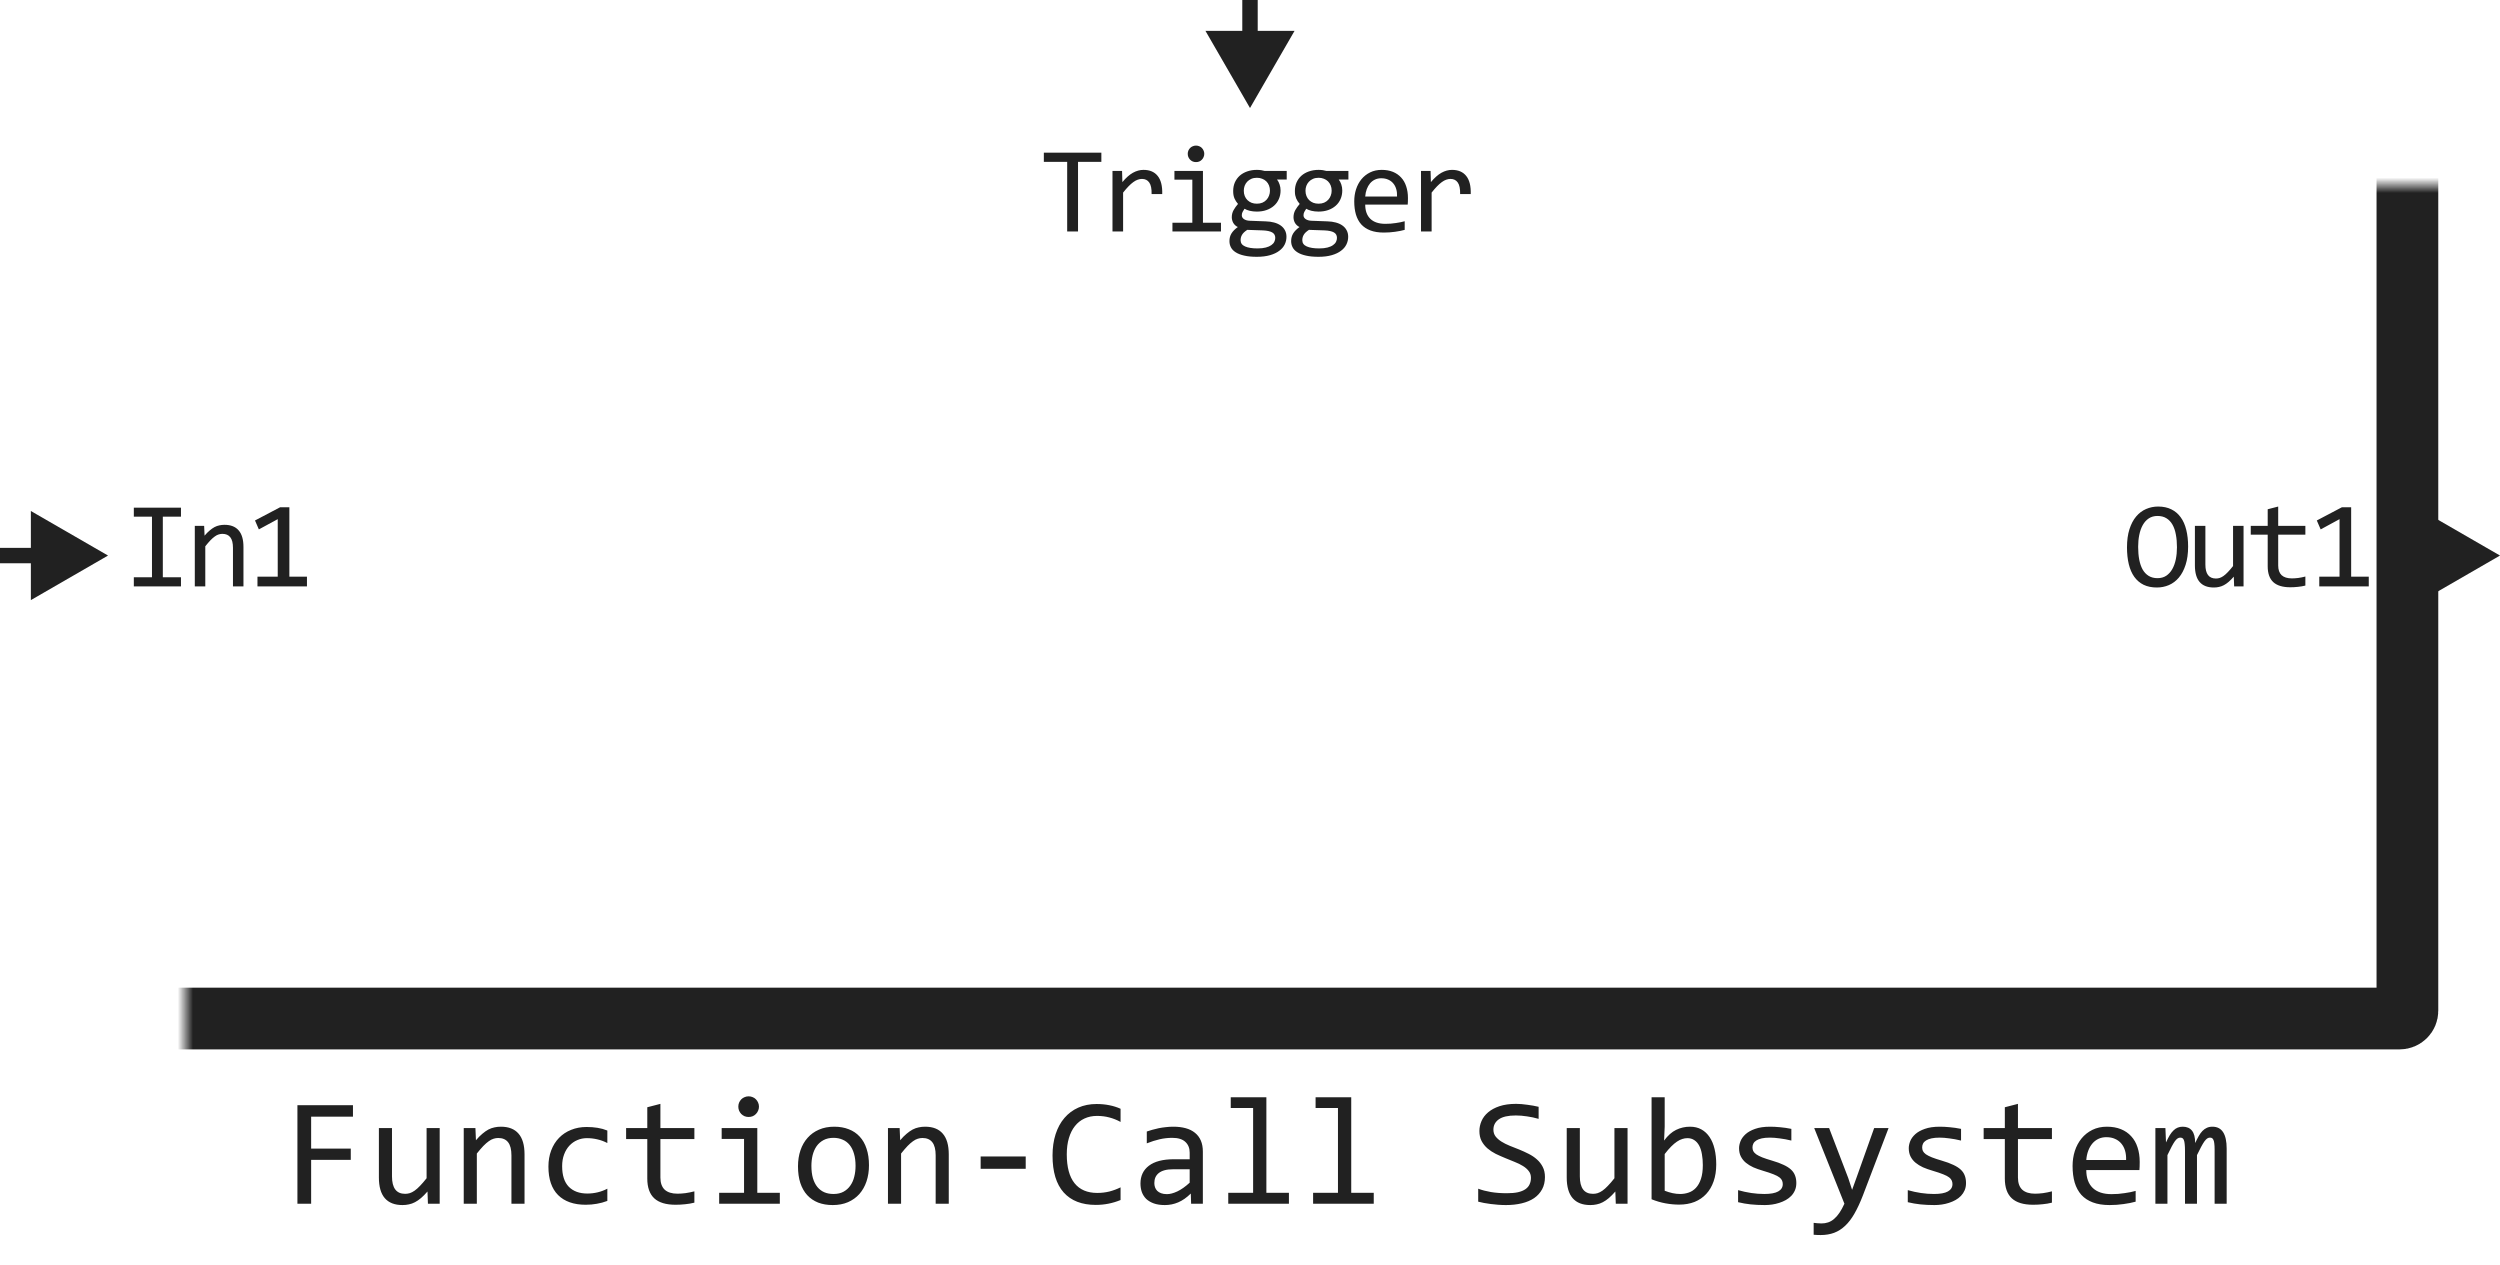 <svg width="162" height="82" viewBox="0 0 162 82" fill="none" xmlns="http://www.w3.org/2000/svg">
<mask id="path-1-inside-1_16016_66617" fill="white">
<rect x="6" y="6" width="150" height="60" rx="0.5"/>
</mask>
<rect x="6" y="6" width="150" height="60" rx="0.5" stroke="#212121" stroke-width="4" stroke-linejoin="round" mask="url(#path-1-inside-1_16016_66617)"/>
<path d="M162 36L157 33.113V38.887L162 36ZM157.5 36V35.5H155V36V36.5H157.5V36Z" fill="#212121"/>
<path d="M9.848 33.48H8.672V32.895H11.727V33.48H10.551V37.406H11.727V38H8.672V37.406H9.848V33.48ZM12.623 34.078H13.229L13.256 34.711C13.371 34.575 13.482 34.464 13.588 34.375C13.695 34.284 13.799 34.211 13.901 34.156C14.005 34.102 14.11 34.064 14.217 34.043C14.324 34.02 14.435 34.008 14.549 34.008C14.953 34.008 15.258 34.128 15.463 34.367C15.672 34.604 15.776 34.962 15.776 35.441V38H15.096V35.496C15.096 35.189 15.039 34.962 14.924 34.816C14.81 34.668 14.639 34.594 14.412 34.594C14.329 34.594 14.247 34.607 14.166 34.633C14.088 34.656 14.006 34.699 13.92 34.762C13.834 34.822 13.741 34.904 13.639 35.008C13.54 35.112 13.428 35.242 13.303 35.398V38H12.623V34.078ZM19.891 38H16.684V37.367H17.997V33.641L16.774 34.305L16.524 33.727L18.149 32.871H18.751V37.367H19.891V38Z" fill="#212121"/>
<path d="M71.368 10.488H69.856V15H69.153V10.488H67.641V9.895H71.368V10.488ZM72.089 11.078H72.71L72.73 11.801C72.962 11.522 73.189 11.32 73.413 11.195C73.64 11.07 73.868 11.008 74.097 11.008C74.503 11.008 74.81 11.139 75.019 11.402C75.23 11.665 75.327 12.056 75.312 12.574H74.624C74.632 12.23 74.581 11.982 74.472 11.828C74.365 11.672 74.208 11.594 73.999 11.594C73.908 11.594 73.816 11.611 73.722 11.645C73.631 11.676 73.536 11.728 73.437 11.801C73.34 11.871 73.237 11.962 73.128 12.074C73.019 12.186 72.902 12.322 72.777 12.48V15H72.089V11.078ZM77.263 11.641H76.103V11.078H77.951V14.434H79.119V15H75.974V14.434H77.263V11.641ZM77.502 9.434C77.577 9.434 77.647 9.448 77.713 9.477C77.778 9.503 77.834 9.54 77.88 9.59C77.93 9.639 77.968 9.697 77.994 9.762C78.022 9.824 78.037 9.893 78.037 9.969C78.037 10.042 78.022 10.111 77.994 10.176C77.968 10.241 77.93 10.298 77.88 10.348C77.834 10.397 77.778 10.436 77.713 10.465C77.647 10.491 77.577 10.504 77.502 10.504C77.426 10.504 77.356 10.491 77.291 10.465C77.225 10.436 77.168 10.397 77.119 10.348C77.072 10.298 77.034 10.241 77.005 10.176C76.979 10.111 76.966 10.042 76.966 9.969C76.966 9.893 76.979 9.824 77.005 9.762C77.034 9.697 77.072 9.639 77.119 9.59C77.168 9.54 77.225 9.503 77.291 9.477C77.356 9.448 77.426 9.434 77.502 9.434ZM82.75 11.633C82.823 11.724 82.879 11.831 82.918 11.953C82.96 12.073 82.981 12.203 82.981 12.344C82.981 12.547 82.943 12.733 82.867 12.902C82.794 13.069 82.69 13.212 82.555 13.332C82.419 13.452 82.257 13.546 82.066 13.613C81.879 13.678 81.672 13.711 81.445 13.711C81.281 13.711 81.128 13.694 80.984 13.66C80.841 13.624 80.728 13.579 80.644 13.527C80.595 13.6 80.553 13.669 80.519 13.734C80.486 13.8 80.469 13.872 80.469 13.953C80.469 14.052 80.516 14.134 80.609 14.199C80.706 14.264 80.832 14.3 80.988 14.305L82.019 14.344C82.215 14.349 82.394 14.374 82.559 14.418C82.725 14.462 82.867 14.526 82.984 14.609C83.104 14.693 83.197 14.796 83.262 14.918C83.329 15.04 83.363 15.182 83.363 15.344C83.363 15.518 83.326 15.684 83.25 15.84C83.174 15.996 83.057 16.133 82.898 16.25C82.742 16.37 82.543 16.465 82.301 16.535C82.059 16.605 81.771 16.641 81.438 16.641C81.12 16.641 80.849 16.615 80.625 16.562C80.404 16.513 80.221 16.443 80.078 16.352C79.935 16.263 79.831 16.156 79.766 16.031C79.701 15.909 79.668 15.773 79.668 15.625C79.668 15.435 79.712 15.268 79.801 15.125C79.889 14.982 80.026 14.844 80.211 14.711C80.143 14.68 80.085 14.641 80.035 14.594C79.986 14.547 79.945 14.496 79.914 14.441C79.883 14.384 79.859 14.324 79.844 14.262C79.828 14.199 79.82 14.138 79.82 14.078C79.82 13.909 79.859 13.754 79.938 13.613C80.018 13.473 80.113 13.34 80.223 13.215C80.173 13.155 80.129 13.096 80.09 13.039C80.053 12.982 80.021 12.921 79.992 12.855C79.966 12.788 79.945 12.716 79.93 12.641C79.917 12.562 79.91 12.474 79.91 12.375C79.91 12.172 79.947 11.987 80.019 11.82C80.095 11.651 80.199 11.507 80.332 11.387C80.467 11.267 80.629 11.175 80.816 11.109C81.007 11.042 81.216 11.008 81.445 11.008C81.542 11.008 81.634 11.014 81.723 11.027C81.811 11.04 81.889 11.057 81.957 11.078H83.379V11.633H82.75ZM80.391 15.566C80.391 15.751 80.487 15.885 80.68 15.969C80.872 16.055 81.141 16.098 81.484 16.098C81.701 16.098 81.882 16.078 82.027 16.039C82.176 16 82.294 15.948 82.383 15.883C82.474 15.82 82.539 15.747 82.578 15.664C82.617 15.583 82.637 15.5 82.637 15.414C82.637 15.255 82.572 15.138 82.441 15.062C82.311 14.987 82.112 14.943 81.844 14.93L80.82 14.895C80.734 14.952 80.663 15.008 80.606 15.062C80.551 15.117 80.508 15.172 80.477 15.227C80.445 15.284 80.423 15.34 80.41 15.395C80.397 15.452 80.391 15.509 80.391 15.566ZM80.598 12.359C80.598 12.484 80.618 12.599 80.66 12.703C80.702 12.807 80.76 12.896 80.836 12.969C80.912 13.042 81 13.099 81.102 13.141C81.206 13.18 81.32 13.199 81.445 13.199C81.581 13.199 81.701 13.177 81.805 13.133C81.912 13.086 82 13.023 82.07 12.945C82.143 12.867 82.198 12.777 82.234 12.676C82.273 12.574 82.293 12.469 82.293 12.359C82.293 12.234 82.272 12.12 82.231 12.016C82.189 11.912 82.13 11.823 82.055 11.75C81.979 11.677 81.889 11.621 81.785 11.582C81.684 11.54 81.57 11.52 81.445 11.52C81.31 11.52 81.189 11.543 81.082 11.59C80.978 11.637 80.889 11.699 80.816 11.777C80.746 11.853 80.691 11.941 80.652 12.043C80.616 12.145 80.598 12.25 80.598 12.359ZM86.748 11.633C86.821 11.724 86.877 11.831 86.916 11.953C86.958 12.073 86.979 12.203 86.979 12.344C86.979 12.547 86.941 12.733 86.866 12.902C86.793 13.069 86.689 13.212 86.553 13.332C86.418 13.452 86.255 13.546 86.065 13.613C85.877 13.678 85.67 13.711 85.444 13.711C85.28 13.711 85.126 13.694 84.983 13.66C84.84 13.624 84.726 13.579 84.643 13.527C84.594 13.6 84.552 13.669 84.518 13.734C84.484 13.8 84.467 13.872 84.467 13.953C84.467 14.052 84.514 14.134 84.608 14.199C84.704 14.264 84.831 14.3 84.987 14.305L86.018 14.344C86.213 14.349 86.393 14.374 86.557 14.418C86.724 14.462 86.866 14.526 86.983 14.609C87.103 14.693 87.195 14.796 87.26 14.918C87.328 15.04 87.362 15.182 87.362 15.344C87.362 15.518 87.324 15.684 87.248 15.84C87.173 15.996 87.056 16.133 86.897 16.25C86.741 16.37 86.541 16.465 86.299 16.535C86.057 16.605 85.769 16.641 85.436 16.641C85.118 16.641 84.847 16.615 84.623 16.562C84.402 16.513 84.22 16.443 84.077 16.352C83.933 16.263 83.829 16.156 83.764 16.031C83.699 15.909 83.666 15.773 83.666 15.625C83.666 15.435 83.711 15.268 83.799 15.125C83.888 14.982 84.025 14.844 84.209 14.711C84.142 14.68 84.083 14.641 84.034 14.594C83.984 14.547 83.944 14.496 83.912 14.441C83.881 14.384 83.858 14.324 83.842 14.262C83.827 14.199 83.819 14.138 83.819 14.078C83.819 13.909 83.858 13.754 83.936 13.613C84.017 13.473 84.112 13.34 84.221 13.215C84.172 13.155 84.127 13.096 84.088 13.039C84.052 12.982 84.019 12.921 83.991 12.855C83.965 12.788 83.944 12.716 83.928 12.641C83.915 12.562 83.909 12.474 83.909 12.375C83.909 12.172 83.945 11.987 84.018 11.82C84.094 11.651 84.198 11.507 84.331 11.387C84.466 11.267 84.627 11.175 84.815 11.109C85.005 11.042 85.215 11.008 85.444 11.008C85.54 11.008 85.633 11.014 85.721 11.027C85.81 11.04 85.888 11.057 85.956 11.078H87.377V11.633H86.748ZM84.389 15.566C84.389 15.751 84.485 15.885 84.678 15.969C84.871 16.055 85.139 16.098 85.483 16.098C85.699 16.098 85.88 16.078 86.026 16.039C86.174 16 86.293 15.948 86.381 15.883C86.472 15.82 86.537 15.747 86.577 15.664C86.616 15.583 86.635 15.5 86.635 15.414C86.635 15.255 86.57 15.138 86.44 15.062C86.31 14.987 86.11 14.943 85.842 14.93L84.819 14.895C84.733 14.952 84.661 15.008 84.604 15.062C84.549 15.117 84.506 15.172 84.475 15.227C84.444 15.284 84.422 15.34 84.409 15.395C84.396 15.452 84.389 15.509 84.389 15.566ZM84.596 12.359C84.596 12.484 84.617 12.599 84.659 12.703C84.7 12.807 84.759 12.896 84.834 12.969C84.91 13.042 84.998 13.099 85.1 13.141C85.204 13.18 85.319 13.199 85.444 13.199C85.579 13.199 85.699 13.177 85.803 13.133C85.91 13.086 85.998 13.023 86.069 12.945C86.142 12.867 86.196 12.777 86.233 12.676C86.272 12.574 86.291 12.469 86.291 12.359C86.291 12.234 86.271 12.12 86.229 12.016C86.187 11.912 86.129 11.823 86.053 11.75C85.978 11.677 85.888 11.621 85.784 11.582C85.682 11.54 85.569 11.52 85.444 11.52C85.308 11.52 85.187 11.543 85.081 11.59C84.976 11.637 84.888 11.699 84.815 11.777C84.745 11.853 84.69 11.941 84.651 12.043C84.614 12.145 84.596 12.25 84.596 12.359ZM91.235 12.832C91.235 12.928 91.234 13.009 91.231 13.074C91.229 13.139 91.225 13.2 91.219 13.258H88.466C88.466 13.659 88.578 13.967 88.802 14.184C89.025 14.397 89.348 14.504 89.77 14.504C89.885 14.504 89.999 14.5 90.114 14.492C90.229 14.482 90.339 14.469 90.446 14.453C90.553 14.438 90.654 14.421 90.751 14.402C90.85 14.382 90.941 14.359 91.024 14.336V14.895C90.839 14.947 90.63 14.988 90.395 15.02C90.163 15.053 89.923 15.07 89.673 15.07C89.337 15.07 89.048 15.025 88.805 14.934C88.563 14.842 88.364 14.711 88.208 14.539C88.054 14.365 87.94 14.152 87.864 13.902C87.791 13.65 87.755 13.365 87.755 13.047C87.755 12.771 87.794 12.51 87.872 12.266C87.953 12.018 88.069 11.802 88.219 11.617C88.373 11.43 88.561 11.281 88.782 11.172C89.003 11.062 89.255 11.008 89.536 11.008C89.809 11.008 90.052 11.051 90.263 11.137C90.473 11.223 90.65 11.345 90.794 11.504C90.94 11.66 91.049 11.852 91.122 12.078C91.197 12.302 91.235 12.553 91.235 12.832ZM90.528 12.734C90.536 12.56 90.519 12.401 90.477 12.258C90.436 12.112 90.371 11.987 90.282 11.883C90.196 11.779 90.088 11.698 89.958 11.641C89.828 11.581 89.677 11.551 89.505 11.551C89.356 11.551 89.221 11.579 89.098 11.637C88.976 11.694 88.871 11.775 88.782 11.879C88.694 11.983 88.622 12.108 88.567 12.254C88.513 12.4 88.479 12.56 88.466 12.734H90.528ZM92.081 11.078H92.702L92.722 11.801C92.954 11.522 93.181 11.32 93.406 11.195C93.632 11.07 93.86 11.008 94.089 11.008C94.495 11.008 94.803 11.139 95.011 11.402C95.222 11.665 95.32 12.056 95.304 12.574H94.616C94.624 12.23 94.573 11.982 94.464 11.828C94.357 11.672 94.2 11.594 93.991 11.594C93.9 11.594 93.808 11.611 93.714 11.645C93.623 11.676 93.528 11.728 93.429 11.801C93.333 11.871 93.23 11.962 93.12 12.074C93.011 12.186 92.894 12.322 92.769 12.48V15H92.081V11.078Z" fill="#212121"/>
<path d="M7 36L2 33.113V38.887L7 36ZM2.5 36V35.5H0V36V36.5H2.5V36Z" fill="#212121"/>
<path d="M81 7L83.887 2H78.113L81 7ZM81 2.5H81.5V0H81H80.5V2.5H81Z" fill="#212121"/>
<path d="M141.79 35.414C141.79 35.872 141.735 36.268 141.626 36.602C141.519 36.935 141.373 37.211 141.188 37.43C141.006 37.646 140.791 37.807 140.544 37.914C140.299 38.018 140.04 38.07 139.766 38.07C139.438 38.07 139.152 38.012 138.907 37.895C138.665 37.775 138.463 37.603 138.302 37.379C138.143 37.155 138.024 36.883 137.946 36.562C137.868 36.24 137.829 35.876 137.829 35.473C137.829 35.02 137.882 34.626 137.989 34.293C138.096 33.96 138.24 33.685 138.423 33.469C138.608 33.25 138.822 33.089 139.067 32.984C139.312 32.878 139.571 32.824 139.845 32.824C140.173 32.824 140.458 32.884 140.7 33.004C140.945 33.124 141.148 33.296 141.309 33.52C141.471 33.741 141.591 34.012 141.669 34.332C141.749 34.652 141.79 35.013 141.79 35.414ZM141.067 35.465C141.067 35.165 141.044 34.892 140.997 34.645C140.953 34.395 140.88 34.18 140.778 34C140.677 33.82 140.545 33.681 140.384 33.582C140.225 33.483 140.032 33.434 139.805 33.434C139.587 33.434 139.398 33.487 139.239 33.594C139.083 33.698 138.954 33.841 138.852 34.023C138.751 34.203 138.675 34.415 138.626 34.66C138.576 34.902 138.552 35.16 138.552 35.434C138.552 35.736 138.575 36.012 138.622 36.262C138.669 36.509 138.742 36.723 138.841 36.902C138.942 37.079 139.072 37.217 139.231 37.316C139.39 37.415 139.582 37.465 139.805 37.465C140.024 37.465 140.213 37.413 140.372 37.309C140.531 37.202 140.661 37.059 140.763 36.879C140.867 36.697 140.943 36.484 140.993 36.242C141.042 36 141.067 35.741 141.067 35.465ZM145.382 38H144.773L144.749 37.367C144.632 37.503 144.52 37.616 144.413 37.707C144.309 37.796 144.205 37.867 144.101 37.922C143.997 37.977 143.891 38.014 143.784 38.035C143.68 38.059 143.57 38.07 143.452 38.07C143.049 38.07 142.744 37.952 142.538 37.715C142.333 37.478 142.23 37.12 142.23 36.641V34.078H142.909V36.586C142.909 37.188 143.136 37.488 143.589 37.488C143.672 37.488 143.753 37.477 143.831 37.453C143.912 37.427 143.995 37.384 144.081 37.324C144.17 37.262 144.264 37.178 144.363 37.074C144.464 36.97 144.577 36.839 144.702 36.68V34.078H145.382V38ZM149.388 37.945C149.235 37.984 149.076 38.012 148.912 38.027C148.748 38.046 148.581 38.055 148.412 38.055C147.92 38.055 147.552 37.944 147.31 37.723C147.068 37.499 146.947 37.156 146.947 36.695V34.648H145.849V34.078H146.947V33L147.627 32.824V34.078H149.388V34.648H147.627V36.641C147.627 36.922 147.701 37.133 147.849 37.273C148 37.411 148.222 37.48 148.513 37.48C148.638 37.48 148.775 37.471 148.923 37.453C149.072 37.432 149.227 37.401 149.388 37.359V37.945ZM153.496 38H150.289V37.367H151.602V33.641L150.379 34.305L150.129 33.727L151.754 32.871H152.355V37.367H153.496V38Z" fill="#212121"/>
<path d="M22.872 72.36H20.162V74.431H22.73V75.158H20.162V78H19.273V71.618H22.872V72.36ZM28.492 78H27.73L27.701 77.209C27.555 77.378 27.415 77.52 27.281 77.634C27.151 77.745 27.021 77.834 26.891 77.902C26.76 77.971 26.629 78.018 26.495 78.044C26.365 78.073 26.227 78.088 26.08 78.088C25.576 78.088 25.195 77.94 24.938 77.644C24.68 77.347 24.552 76.9 24.552 76.301V73.098H25.401V76.232C25.401 76.984 25.685 77.36 26.251 77.36C26.355 77.36 26.456 77.346 26.554 77.316C26.655 77.284 26.759 77.23 26.866 77.155C26.977 77.077 27.094 76.973 27.218 76.843C27.345 76.713 27.486 76.548 27.643 76.35V73.098H28.492V78ZM30.05 73.098H30.807L30.841 73.889C30.984 73.719 31.122 73.579 31.256 73.469C31.389 73.355 31.52 73.264 31.646 73.195C31.777 73.127 31.909 73.08 32.042 73.054C32.175 73.024 32.314 73.01 32.457 73.01C32.962 73.01 33.342 73.159 33.6 73.459C33.86 73.755 33.99 74.203 33.99 74.802V78H33.141V74.87C33.141 74.486 33.069 74.203 32.926 74.02C32.783 73.835 32.569 73.742 32.286 73.742C32.182 73.742 32.079 73.758 31.979 73.791C31.881 73.82 31.778 73.874 31.671 73.952C31.564 74.027 31.446 74.13 31.319 74.26C31.196 74.39 31.056 74.553 30.899 74.748V78H30.05V73.098ZM39.356 77.819C39.135 77.904 38.907 77.966 38.673 78.005C38.442 78.047 38.203 78.068 37.955 78.068C37.18 78.068 36.583 77.858 36.163 77.439C35.746 77.019 35.538 76.405 35.538 75.598C35.538 75.21 35.598 74.859 35.719 74.543C35.839 74.227 36.008 73.957 36.227 73.732C36.445 73.508 36.705 73.335 37.008 73.215C37.31 73.091 37.644 73.029 38.009 73.029C38.263 73.029 38.5 73.047 38.722 73.083C38.943 73.119 39.155 73.177 39.356 73.259V74.069C39.145 73.959 38.928 73.879 38.707 73.83C38.489 73.778 38.263 73.752 38.028 73.752C37.81 73.752 37.603 73.794 37.408 73.879C37.216 73.96 37.047 74.079 36.9 74.235C36.754 74.392 36.638 74.582 36.554 74.807C36.469 75.031 36.427 75.285 36.427 75.568C36.427 76.161 36.57 76.605 36.856 76.901C37.146 77.194 37.547 77.341 38.058 77.341C38.289 77.341 38.512 77.315 38.727 77.263C38.945 77.211 39.155 77.132 39.356 77.028V77.819ZM44.996 77.932C44.804 77.981 44.605 78.015 44.4 78.034C44.195 78.057 43.987 78.068 43.775 78.068C43.16 78.068 42.701 77.93 42.398 77.653C42.096 77.373 41.944 76.945 41.944 76.369V73.811H40.572V73.098H41.944V71.75L42.794 71.53V73.098H44.996V73.811H42.794V76.301C42.794 76.652 42.887 76.916 43.072 77.092C43.261 77.264 43.538 77.351 43.902 77.351C44.059 77.351 44.23 77.339 44.415 77.316C44.601 77.29 44.794 77.251 44.996 77.199V77.932ZM48.214 73.801H46.764V73.098H49.073V77.292H50.533V78H46.602V77.292H48.214V73.801ZM48.512 71.042C48.606 71.042 48.694 71.06 48.775 71.096C48.857 71.128 48.927 71.175 48.985 71.237C49.047 71.299 49.094 71.371 49.127 71.452C49.163 71.53 49.181 71.617 49.181 71.711C49.181 71.802 49.163 71.888 49.127 71.97C49.094 72.051 49.047 72.123 48.985 72.185C48.927 72.246 48.857 72.295 48.775 72.331C48.694 72.364 48.606 72.38 48.512 72.38C48.417 72.38 48.329 72.364 48.248 72.331C48.167 72.295 48.095 72.246 48.033 72.185C47.975 72.123 47.927 72.051 47.892 71.97C47.859 71.888 47.843 71.802 47.843 71.711C47.843 71.617 47.859 71.53 47.892 71.452C47.927 71.371 47.975 71.299 48.033 71.237C48.095 71.175 48.167 71.128 48.248 71.096C48.329 71.06 48.417 71.042 48.512 71.042ZM56.31 75.51C56.31 75.891 56.256 76.241 56.148 76.56C56.041 76.875 55.886 77.147 55.685 77.375C55.483 77.6 55.237 77.775 54.947 77.902C54.658 78.026 54.329 78.088 53.961 78.088C53.609 78.088 53.294 78.034 53.014 77.927C52.737 77.816 52.501 77.655 52.306 77.443C52.114 77.232 51.965 76.97 51.861 76.657C51.76 76.345 51.71 75.985 51.71 75.578C51.71 75.197 51.764 74.851 51.871 74.538C51.978 74.222 52.133 73.952 52.335 73.728C52.537 73.5 52.783 73.324 53.072 73.2C53.362 73.073 53.691 73.01 54.059 73.01C54.41 73.01 54.724 73.065 55.001 73.176C55.281 73.283 55.517 73.443 55.709 73.654C55.904 73.863 56.052 74.123 56.153 74.436C56.258 74.748 56.31 75.106 56.31 75.51ZM55.44 75.549C55.44 75.246 55.406 74.982 55.338 74.758C55.273 74.53 55.178 74.341 55.055 74.191C54.931 74.038 54.78 73.924 54.601 73.85C54.425 73.772 54.228 73.732 54.01 73.732C53.756 73.732 53.538 73.783 53.355 73.884C53.176 73.981 53.028 74.113 52.911 74.279C52.797 74.445 52.713 74.639 52.657 74.86C52.605 75.079 52.579 75.308 52.579 75.549C52.579 75.852 52.612 76.117 52.677 76.345C52.745 76.573 52.841 76.763 52.965 76.916C53.089 77.066 53.238 77.18 53.414 77.258C53.59 77.333 53.788 77.37 54.01 77.37C54.264 77.37 54.48 77.321 54.659 77.224C54.842 77.123 54.99 76.989 55.103 76.823C55.221 76.657 55.305 76.465 55.357 76.247C55.413 76.026 55.44 75.793 55.44 75.549ZM57.54 73.098H58.297L58.331 73.889C58.474 73.719 58.613 73.579 58.746 73.469C58.88 73.355 59.01 73.264 59.137 73.195C59.267 73.127 59.399 73.08 59.532 73.054C59.666 73.024 59.804 73.01 59.947 73.01C60.452 73.01 60.833 73.159 61.09 73.459C61.35 73.755 61.48 74.203 61.48 74.802V78H60.631V74.87C60.631 74.486 60.559 74.203 60.416 74.02C60.273 73.835 60.06 73.742 59.776 73.742C59.672 73.742 59.57 73.758 59.469 73.791C59.371 73.82 59.269 73.874 59.161 73.952C59.054 74.027 58.937 74.13 58.81 74.26C58.686 74.39 58.546 74.553 58.39 74.748V78H57.54V73.098ZM66.466 75.739H63.546V74.939H66.466V75.739ZM72.613 77.761C72.102 77.972 71.567 78.078 71.007 78.078C70.105 78.078 69.412 77.81 68.927 77.272C68.445 76.732 68.204 75.935 68.204 74.88C68.204 74.369 68.271 73.907 68.404 73.493C68.538 73.08 68.728 72.73 68.976 72.443C69.223 72.154 69.522 71.931 69.874 71.774C70.226 71.618 70.62 71.54 71.056 71.54C71.352 71.54 71.627 71.566 71.881 71.618C72.135 71.667 72.379 71.743 72.613 71.848V72.702C72.382 72.575 72.143 72.479 71.895 72.414C71.648 72.346 71.378 72.311 71.085 72.311C70.785 72.311 70.514 72.368 70.269 72.482C70.029 72.593 69.824 72.756 69.654 72.971C69.485 73.182 69.355 73.443 69.264 73.752C69.172 74.058 69.127 74.408 69.127 74.802C69.127 75.629 69.295 76.252 69.63 76.672C69.965 77.092 70.457 77.302 71.105 77.302C71.378 77.302 71.64 77.271 71.891 77.209C72.141 77.144 72.382 77.054 72.613 76.94V77.761ZM77.184 78L77.164 77.341C76.897 77.605 76.625 77.795 76.349 77.912C76.075 78.029 75.787 78.088 75.484 78.088C75.204 78.088 74.965 78.052 74.767 77.981C74.568 77.909 74.404 77.811 74.273 77.688C74.147 77.561 74.052 77.412 73.99 77.243C73.932 77.074 73.902 76.89 73.902 76.691C73.902 76.2 74.085 75.816 74.449 75.539C74.817 75.259 75.359 75.119 76.075 75.119H77.091V74.689C77.091 74.4 76.998 74.169 76.812 73.996C76.627 73.82 76.344 73.732 75.963 73.732C75.686 73.732 75.413 73.763 75.143 73.825C74.876 73.887 74.599 73.975 74.312 74.089V73.322C74.42 73.283 74.539 73.246 74.669 73.21C74.802 73.171 74.942 73.137 75.089 73.107C75.235 73.078 75.388 73.055 75.548 73.039C75.707 73.019 75.868 73.01 76.031 73.01C76.328 73.01 76.594 73.042 76.832 73.107C77.07 73.172 77.27 73.272 77.433 73.405C77.599 73.539 77.726 73.706 77.814 73.908C77.901 74.11 77.945 74.348 77.945 74.621V78H77.184ZM77.091 75.769H76.012C75.8 75.769 75.618 75.79 75.465 75.832C75.312 75.874 75.186 75.935 75.089 76.013C74.991 76.091 74.918 76.185 74.869 76.296C74.824 76.403 74.801 76.525 74.801 76.662C74.801 76.757 74.815 76.848 74.845 76.936C74.874 77.02 74.921 77.097 74.986 77.165C75.051 77.23 75.136 77.282 75.24 77.321C75.344 77.36 75.471 77.38 75.621 77.38C75.816 77.38 76.039 77.321 76.29 77.204C76.544 77.084 76.811 76.895 77.091 76.638V75.769ZM81.202 71.799H79.752V71.101H82.061V77.292H83.522V78H79.591V77.292H81.202V71.799ZM86.7 71.799H85.25V71.101H87.56V77.292H89.019V78H85.089V77.292H86.7V71.799ZM100.113 76.272C100.113 76.574 100.051 76.84 99.928 77.067C99.804 77.295 99.632 77.486 99.41 77.639C99.189 77.788 98.922 77.901 98.609 77.976C98.3 78.05 97.958 78.088 97.584 78.088C97.415 78.088 97.245 78.081 97.076 78.068C96.91 78.055 96.749 78.039 96.593 78.019C96.44 78 96.295 77.977 96.158 77.951C96.022 77.925 95.898 77.897 95.787 77.868V77.028C96.031 77.12 96.305 77.191 96.607 77.243C96.913 77.295 97.26 77.321 97.647 77.321C97.927 77.321 98.165 77.3 98.36 77.258C98.559 77.212 98.72 77.147 98.844 77.062C98.971 76.975 99.062 76.869 99.117 76.745C99.176 76.621 99.205 76.48 99.205 76.32C99.205 76.148 99.156 76.001 99.059 75.881C98.964 75.757 98.839 75.648 98.683 75.554C98.526 75.456 98.347 75.368 98.145 75.29C97.947 75.209 97.743 75.126 97.535 75.041C97.327 74.956 97.122 74.865 96.92 74.768C96.721 74.667 96.544 74.549 96.388 74.416C96.231 74.279 96.105 74.12 96.007 73.938C95.912 73.755 95.865 73.539 95.865 73.288C95.865 73.07 95.911 72.855 96.002 72.644C96.093 72.432 96.235 72.245 96.427 72.082C96.619 71.916 96.865 71.783 97.164 71.682C97.467 71.581 97.826 71.53 98.243 71.53C98.351 71.53 98.466 71.535 98.59 71.545C98.717 71.555 98.844 71.569 98.971 71.589C99.101 71.605 99.228 71.625 99.352 71.647C99.478 71.67 99.596 71.695 99.703 71.721V72.502C99.453 72.43 99.202 72.377 98.951 72.341C98.701 72.302 98.458 72.282 98.224 72.282C97.726 72.282 97.359 72.365 97.125 72.531C96.891 72.697 96.773 72.92 96.773 73.2C96.773 73.373 96.821 73.521 96.915 73.644C97.013 73.768 97.14 73.879 97.296 73.977C97.452 74.074 97.63 74.164 97.828 74.245C98.03 74.323 98.235 74.405 98.443 74.489C98.652 74.574 98.855 74.667 99.054 74.768C99.255 74.868 99.435 74.989 99.591 75.129C99.747 75.266 99.872 75.427 99.967 75.612C100.064 75.798 100.113 76.018 100.113 76.272ZM105.465 78H104.703L104.674 77.209C104.527 77.378 104.387 77.52 104.254 77.634C104.124 77.745 103.993 77.834 103.863 77.902C103.733 77.971 103.601 78.018 103.468 78.044C103.338 78.073 103.199 78.088 103.053 78.088C102.548 78.088 102.167 77.94 101.91 77.644C101.653 77.347 101.524 76.9 101.524 76.301V73.098H102.374V76.232C102.374 76.984 102.657 77.36 103.224 77.36C103.328 77.36 103.429 77.346 103.526 77.316C103.627 77.284 103.731 77.23 103.839 77.155C103.95 77.077 104.067 76.973 104.19 76.843C104.317 76.713 104.459 76.548 104.615 76.35V73.098H105.465V78ZM111.212 75.461C111.212 75.868 111.155 76.232 111.041 76.555C110.93 76.874 110.771 77.145 110.562 77.37C110.357 77.591 110.107 77.762 109.811 77.883C109.514 78 109.181 78.059 108.81 78.059C108.52 78.059 108.224 78.031 107.921 77.976C107.618 77.92 107.319 77.832 107.022 77.712V71.101H107.872V73L107.833 73.908C108.077 73.579 108.338 73.348 108.614 73.215C108.894 73.078 109.194 73.01 109.513 73.01C109.793 73.01 110.038 73.068 110.25 73.186C110.462 73.303 110.639 73.469 110.782 73.684C110.925 73.895 111.033 74.152 111.104 74.455C111.176 74.755 111.212 75.09 111.212 75.461ZM110.343 75.5C110.343 75.243 110.323 75.007 110.284 74.792C110.248 74.577 110.19 74.393 110.108 74.24C110.027 74.087 109.923 73.968 109.796 73.884C109.669 73.796 109.518 73.752 109.342 73.752C109.234 73.752 109.125 73.77 109.015 73.806C108.904 73.838 108.788 73.895 108.668 73.977C108.551 74.055 108.425 74.16 108.292 74.294C108.162 74.424 108.022 74.587 107.872 74.782V77.16C108.038 77.225 108.207 77.277 108.38 77.316C108.552 77.352 108.717 77.37 108.873 77.37C109.068 77.37 109.254 77.339 109.43 77.277C109.609 77.216 109.765 77.113 109.898 76.97C110.035 76.823 110.143 76.631 110.221 76.394C110.302 76.153 110.343 75.855 110.343 75.5ZM116.402 76.662C116.402 76.835 116.373 76.989 116.314 77.126C116.256 77.263 116.176 77.385 116.075 77.492C115.974 77.596 115.857 77.686 115.724 77.761C115.59 77.836 115.447 77.897 115.294 77.946C115.144 77.995 114.99 78.031 114.83 78.054C114.671 78.076 114.514 78.088 114.361 78.088C114.029 78.088 113.723 78.073 113.443 78.044C113.167 78.015 112.895 77.967 112.628 77.902V77.121C112.914 77.203 113.199 77.264 113.482 77.307C113.766 77.349 114.047 77.37 114.327 77.37C114.734 77.37 115.035 77.315 115.23 77.204C115.426 77.093 115.523 76.936 115.523 76.731C115.523 76.643 115.507 76.564 115.475 76.496C115.445 76.424 115.39 76.358 115.309 76.296C115.227 76.231 115.1 76.164 114.928 76.096C114.758 76.027 114.526 75.949 114.229 75.861C114.008 75.796 113.803 75.723 113.614 75.642C113.429 75.557 113.268 75.458 113.131 75.344C112.994 75.23 112.887 75.096 112.809 74.943C112.73 74.79 112.691 74.61 112.691 74.401C112.691 74.265 112.722 74.115 112.784 73.952C112.849 73.789 112.958 73.638 113.111 73.498C113.264 73.358 113.471 73.243 113.731 73.151C113.992 73.057 114.317 73.01 114.708 73.01C114.9 73.01 115.113 73.021 115.348 73.044C115.582 73.064 115.826 73.099 116.08 73.151V73.908C115.813 73.843 115.559 73.796 115.318 73.767C115.081 73.734 114.874 73.718 114.698 73.718C114.487 73.718 114.308 73.734 114.161 73.767C114.018 73.799 113.901 73.845 113.81 73.903C113.722 73.959 113.658 74.025 113.619 74.103C113.58 74.178 113.561 74.26 113.561 74.348C113.561 74.436 113.577 74.515 113.609 74.587C113.645 74.659 113.709 74.728 113.8 74.797C113.894 74.862 114.024 74.929 114.19 74.997C114.356 75.062 114.573 75.134 114.84 75.212C115.13 75.296 115.374 75.386 115.572 75.481C115.771 75.572 115.932 75.674 116.056 75.788C116.179 75.902 116.267 76.031 116.319 76.174C116.375 76.317 116.402 76.48 116.402 76.662ZM122.379 73.098L120.709 77.482C120.536 77.928 120.357 78.312 120.172 78.635C119.99 78.957 119.789 79.221 119.571 79.426C119.353 79.634 119.114 79.787 118.854 79.885C118.593 79.982 118.302 80.031 117.979 80.031C117.895 80.031 117.818 80.03 117.75 80.026C117.682 80.023 117.607 80.018 117.525 80.012V79.24C117.597 79.25 117.675 79.258 117.76 79.265C117.844 79.274 117.934 79.279 118.028 79.279C118.185 79.279 118.329 79.257 118.463 79.211C118.6 79.165 118.728 79.091 118.849 78.986C118.969 78.885 119.085 78.754 119.195 78.591C119.306 78.428 119.413 78.231 119.518 78L117.56 73.098H118.526L119.767 76.34L120.016 77.102L120.299 76.32L121.446 73.098H122.379ZM127.398 76.662C127.398 76.835 127.369 76.989 127.311 77.126C127.252 77.263 127.172 77.385 127.071 77.492C126.97 77.596 126.853 77.686 126.72 77.761C126.586 77.836 126.443 77.897 126.29 77.946C126.14 77.995 125.986 78.031 125.826 78.054C125.667 78.076 125.51 78.088 125.357 78.088C125.025 78.088 124.719 78.073 124.439 78.044C124.163 78.015 123.891 77.967 123.624 77.902V77.121C123.91 77.203 124.195 77.264 124.479 77.307C124.762 77.349 125.043 77.37 125.323 77.37C125.73 77.37 126.031 77.315 126.227 77.204C126.422 77.093 126.52 76.936 126.52 76.731C126.52 76.643 126.503 76.564 126.471 76.496C126.441 76.424 126.386 76.358 126.305 76.296C126.223 76.231 126.096 76.164 125.924 76.096C125.755 76.027 125.522 75.949 125.226 75.861C125.004 75.796 124.799 75.723 124.61 75.642C124.425 75.557 124.264 75.458 124.127 75.344C123.99 75.23 123.883 75.096 123.805 74.943C123.727 74.79 123.688 74.61 123.688 74.401C123.688 74.265 123.718 74.115 123.78 73.952C123.845 73.789 123.954 73.638 124.107 73.498C124.26 73.358 124.467 73.243 124.728 73.151C124.988 73.057 125.313 73.01 125.704 73.01C125.896 73.01 126.109 73.021 126.344 73.044C126.578 73.064 126.822 73.099 127.076 73.151V73.908C126.809 73.843 126.555 73.796 126.314 73.767C126.077 73.734 125.87 73.718 125.694 73.718C125.483 73.718 125.304 73.734 125.157 73.767C125.014 73.799 124.897 73.845 124.806 73.903C124.718 73.959 124.654 74.025 124.615 74.103C124.576 74.178 124.557 74.26 124.557 74.348C124.557 74.436 124.573 74.515 124.605 74.587C124.641 74.659 124.705 74.728 124.796 74.797C124.89 74.862 125.021 74.929 125.187 74.997C125.353 75.062 125.569 75.134 125.836 75.212C126.126 75.296 126.37 75.386 126.568 75.481C126.767 75.572 126.928 75.674 127.052 75.788C127.175 75.902 127.263 76.031 127.315 76.174C127.371 76.317 127.398 76.48 127.398 76.662ZM132.965 77.932C132.773 77.981 132.574 78.015 132.369 78.034C132.164 78.057 131.956 78.068 131.744 78.068C131.129 78.068 130.67 77.93 130.367 77.653C130.064 77.373 129.913 76.945 129.913 76.369V73.811H128.541V73.098H129.913V71.75L130.763 71.53V73.098H132.965V73.811H130.763V76.301C130.763 76.652 130.855 76.916 131.041 77.092C131.23 77.264 131.507 77.351 131.871 77.351C132.027 77.351 132.198 77.339 132.384 77.316C132.569 77.29 132.763 77.251 132.965 77.199V77.932ZM138.653 75.29C138.653 75.41 138.652 75.511 138.648 75.593C138.645 75.674 138.64 75.751 138.634 75.822H135.191C135.191 76.324 135.331 76.709 135.611 76.98C135.891 77.246 136.295 77.38 136.822 77.38C136.965 77.38 137.109 77.375 137.252 77.365C137.395 77.352 137.534 77.336 137.667 77.316C137.8 77.297 137.927 77.276 138.048 77.253C138.172 77.227 138.285 77.199 138.39 77.17V77.868C138.159 77.933 137.896 77.985 137.604 78.024C137.314 78.067 137.013 78.088 136.7 78.088C136.28 78.088 135.919 78.031 135.616 77.917C135.313 77.803 135.064 77.639 134.869 77.424C134.677 77.206 134.534 76.94 134.439 76.628C134.348 76.312 134.303 75.956 134.303 75.559C134.303 75.213 134.352 74.888 134.449 74.582C134.55 74.273 134.695 74.003 134.884 73.772C135.076 73.537 135.31 73.352 135.587 73.215C135.864 73.078 136.178 73.01 136.529 73.01C136.871 73.01 137.174 73.064 137.438 73.171C137.701 73.278 137.923 73.431 138.102 73.63C138.284 73.825 138.421 74.064 138.512 74.348C138.606 74.628 138.653 74.942 138.653 75.29ZM137.77 75.168C137.779 74.95 137.758 74.751 137.706 74.572C137.654 74.39 137.573 74.234 137.462 74.103C137.354 73.973 137.219 73.872 137.057 73.801C136.894 73.726 136.705 73.689 136.49 73.689C136.305 73.689 136.135 73.724 135.982 73.796C135.829 73.868 135.698 73.968 135.587 74.099C135.476 74.229 135.387 74.385 135.318 74.567C135.25 74.75 135.208 74.95 135.191 75.168H137.77ZM143.507 78V74.48C143.507 74.326 143.5 74.201 143.487 74.103C143.478 74.006 143.46 73.929 143.434 73.874C143.411 73.815 143.38 73.775 143.341 73.752C143.305 73.729 143.259 73.718 143.204 73.718C143.139 73.718 143.079 73.737 143.023 73.776C142.968 73.815 142.908 73.879 142.843 73.967C142.781 74.055 142.711 74.172 142.633 74.318C142.558 74.462 142.468 74.639 142.364 74.851V78H141.588V74.572C141.588 74.393 141.581 74.248 141.568 74.138C141.559 74.027 141.541 73.941 141.515 73.879C141.492 73.817 141.461 73.775 141.422 73.752C141.383 73.729 141.336 73.718 141.28 73.718C141.222 73.718 141.166 73.734 141.114 73.767C141.062 73.799 141.004 73.858 140.938 73.942C140.877 74.027 140.807 74.143 140.729 74.289C140.65 74.436 140.558 74.623 140.45 74.851V78H139.669V73.098H140.318L140.357 74.03C140.442 73.845 140.523 73.687 140.602 73.557C140.683 73.426 140.766 73.322 140.851 73.244C140.935 73.163 141.025 73.104 141.119 73.068C141.217 73.029 141.324 73.01 141.441 73.01C141.705 73.01 141.905 73.096 142.042 73.269C142.179 73.441 142.247 73.708 142.247 74.069C142.325 73.9 142.402 73.75 142.477 73.62C142.551 73.487 142.631 73.376 142.716 73.288C142.804 73.197 142.9 73.129 143.004 73.083C143.108 73.034 143.229 73.01 143.365 73.01C143.98 73.01 144.288 73.483 144.288 74.431V78H143.507Z" fill="#212121"/>
</svg>
